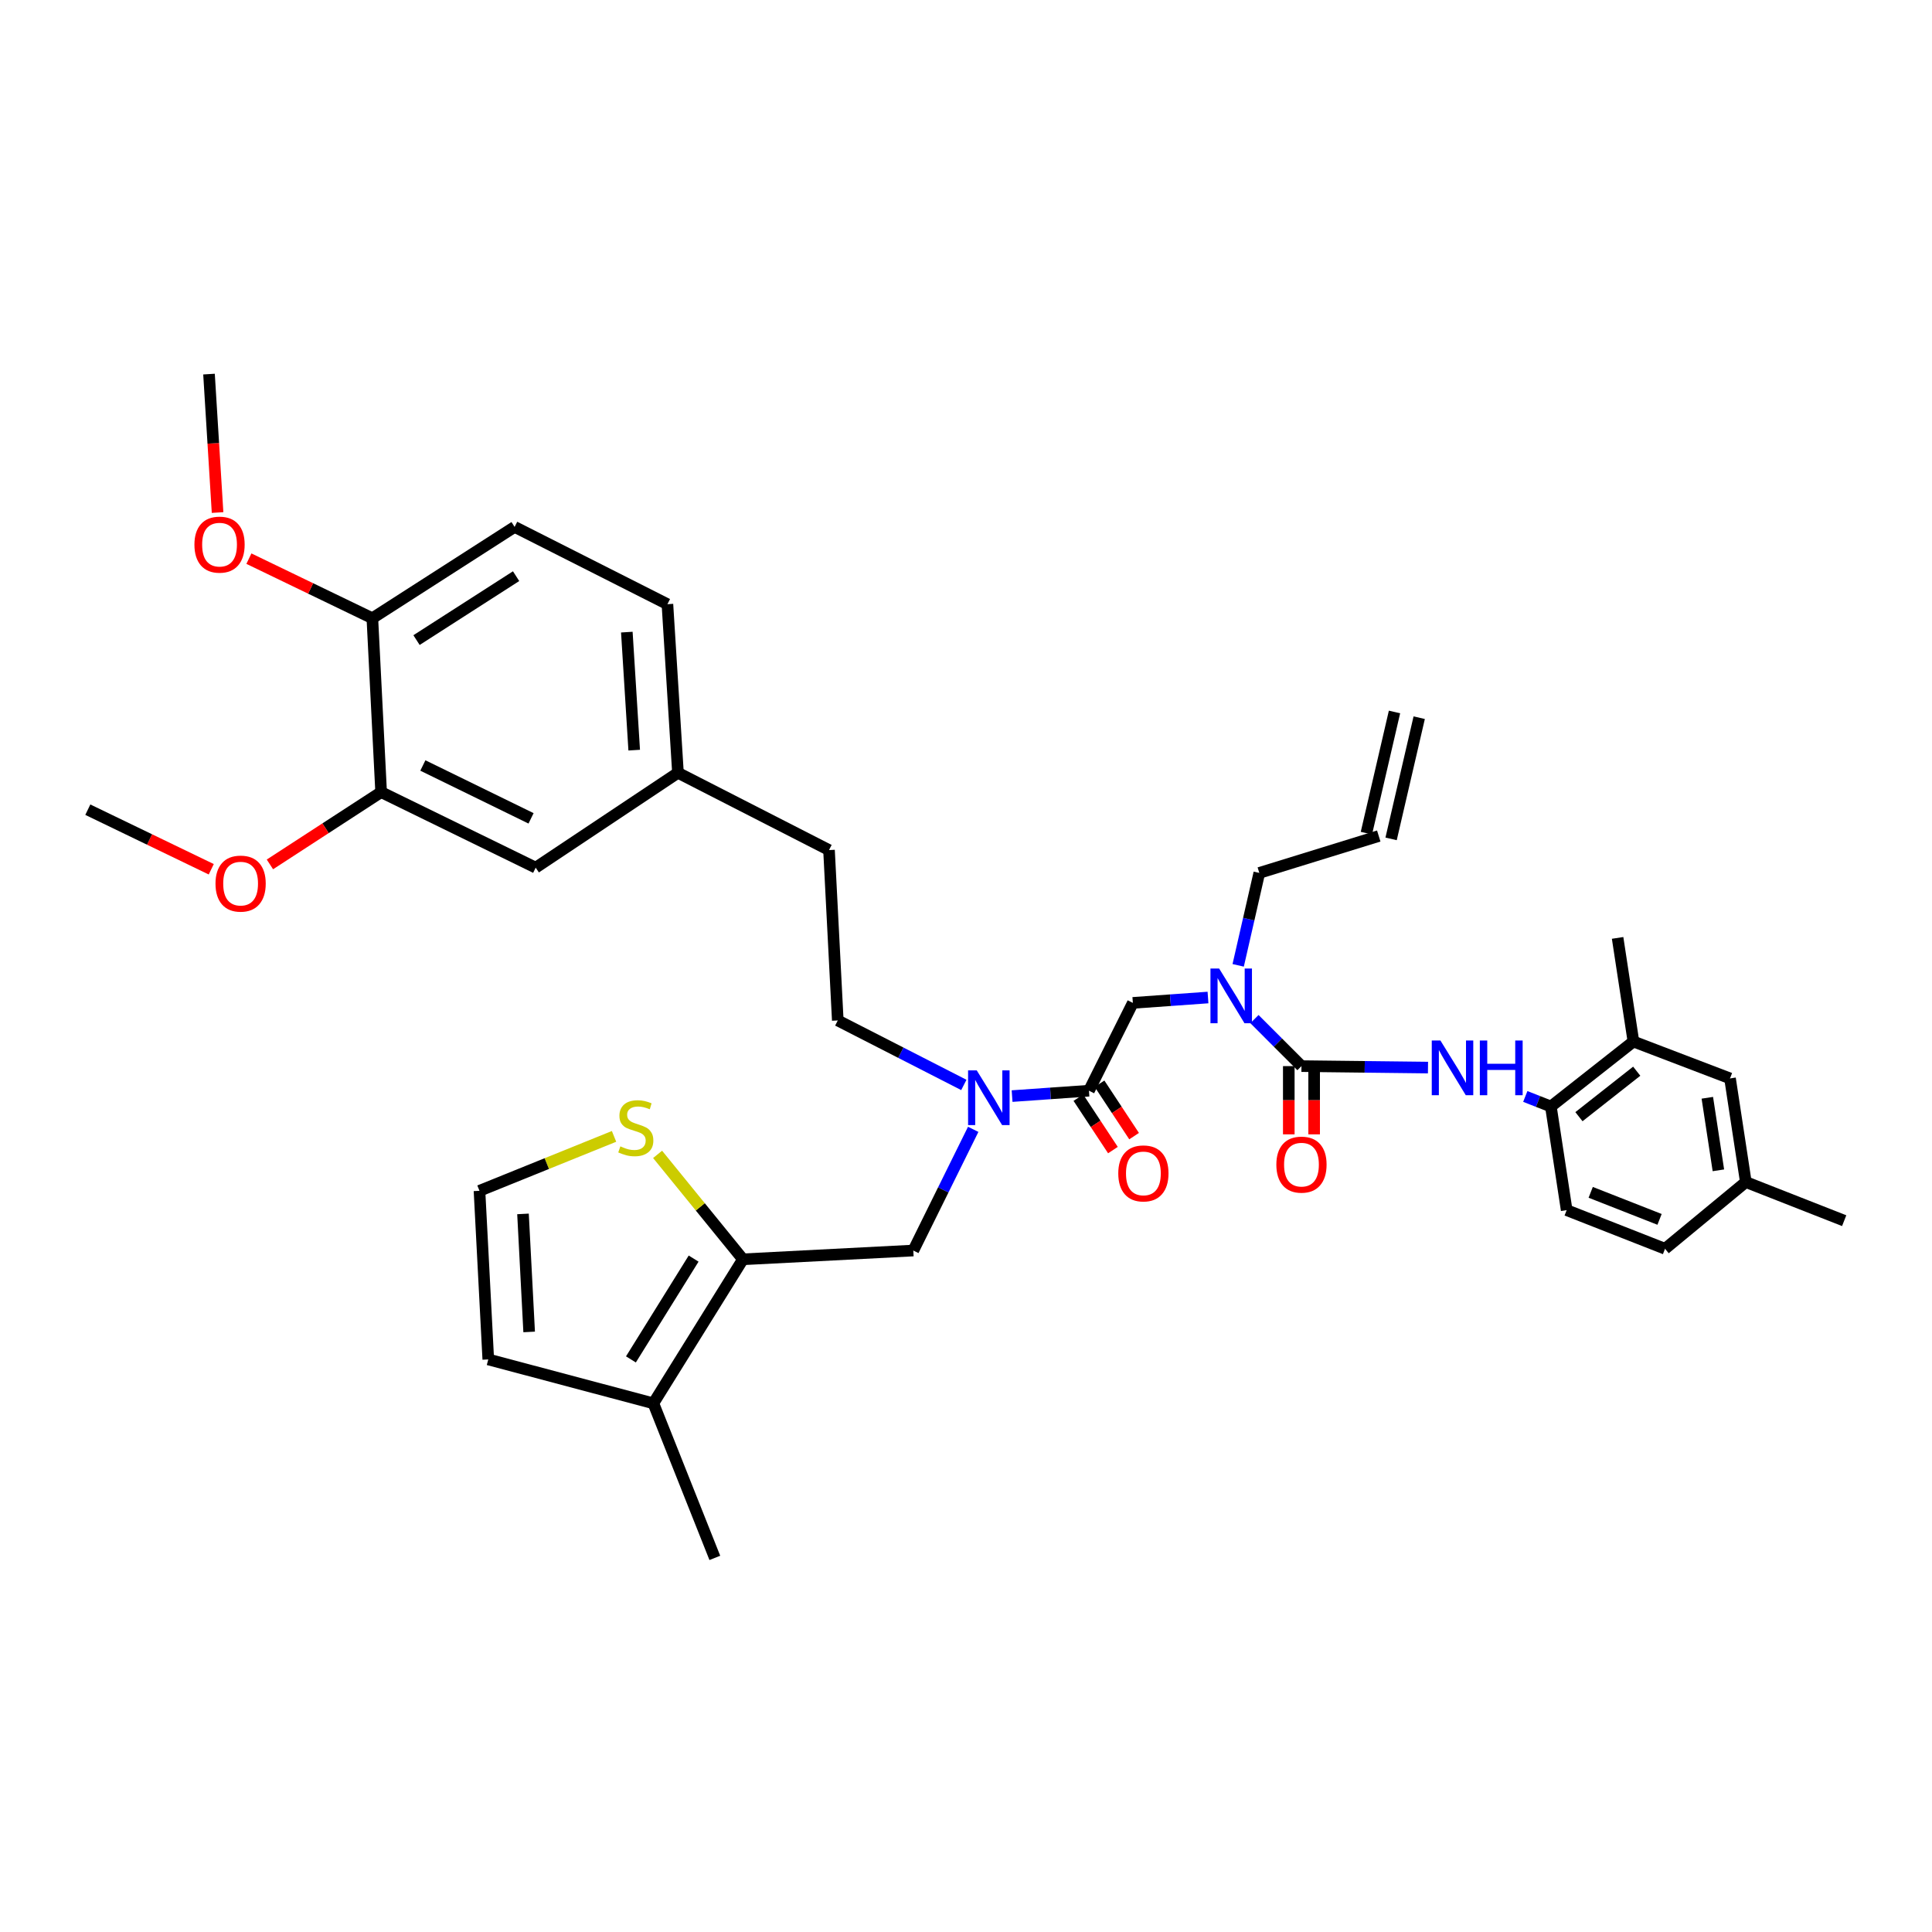 <?xml version='1.0' encoding='iso-8859-1'?>
<svg version='1.1' baseProfile='full'
              xmlns='http://www.w3.org/2000/svg'
                      xmlns:rdkit='http://www.rdkit.org/xml'
                      xmlns:xlink='http://www.w3.org/1999/xlink'
                  xml:space='preserve'
width='1000px' height='1000px' viewBox='0 0 1000 1000'>
<!-- END OF HEADER -->
<rect style='opacity:1.0;fill:#FFFFFF;stroke:none' width='1000' height='1000' x='0' y='0'> </rect>
<path class='bond-0' d='M 845.458,539.091 L 802.729,572.73' style='fill:none;fill-rule:evenodd;stroke:#000000;stroke-width:6px;stroke-linecap:butt;stroke-linejoin:miter;stroke-opacity:1' />
<path class='bond-0' d='M 847.166,554.448 L 817.256,577.995' style='fill:none;fill-rule:evenodd;stroke:#000000;stroke-width:6px;stroke-linecap:butt;stroke-linejoin:miter;stroke-opacity:1' />
<path class='bond-1' d='M 845.458,539.091 L 895.456,558.185' style='fill:none;fill-rule:evenodd;stroke:#000000;stroke-width:6px;stroke-linecap:butt;stroke-linejoin:miter;stroke-opacity:1' />
<path class='bond-2' d='M 845.458,539.091 L 837.271,485.456' style='fill:none;fill-rule:evenodd;stroke:#000000;stroke-width:6px;stroke-linecap:butt;stroke-linejoin:miter;stroke-opacity:1' />
<path class='bond-3' d='M 503.729,584.546 L 488.228,615.91' style='fill:none;fill-rule:evenodd;stroke:#0000FF;stroke-width:6px;stroke-linecap:butt;stroke-linejoin:miter;stroke-opacity:1' />
<path class='bond-3' d='M 488.228,615.91 L 472.726,647.275' style='fill:none;fill-rule:evenodd;stroke:#000000;stroke-width:6px;stroke-linecap:butt;stroke-linejoin:miter;stroke-opacity:1' />
<path class='bond-4' d='M 498.882,561.563 L 466.259,544.874' style='fill:none;fill-rule:evenodd;stroke:#0000FF;stroke-width:6px;stroke-linecap:butt;stroke-linejoin:miter;stroke-opacity:1' />
<path class='bond-4' d='M 466.259,544.874 L 433.635,528.185' style='fill:none;fill-rule:evenodd;stroke:#000000;stroke-width:6px;stroke-linecap:butt;stroke-linejoin:miter;stroke-opacity:1' />
<path class='bond-5' d='M 523.857,567.335 L 543.747,565.939' style='fill:none;fill-rule:evenodd;stroke:#0000FF;stroke-width:6px;stroke-linecap:butt;stroke-linejoin:miter;stroke-opacity:1' />
<path class='bond-5' d='M 543.747,565.939 L 563.638,564.542' style='fill:none;fill-rule:evenodd;stroke:#000000;stroke-width:6px;stroke-linecap:butt;stroke-linejoin:miter;stroke-opacity:1' />
<path class='bond-6' d='M 558.161,568.155 L 567.106,581.719' style='fill:none;fill-rule:evenodd;stroke:#000000;stroke-width:6px;stroke-linecap:butt;stroke-linejoin:miter;stroke-opacity:1' />
<path class='bond-6' d='M 567.106,581.719 L 576.051,595.284' style='fill:none;fill-rule:evenodd;stroke:#FF0000;stroke-width:6px;stroke-linecap:butt;stroke-linejoin:miter;stroke-opacity:1' />
<path class='bond-6' d='M 569.116,560.93 L 578.061,574.495' style='fill:none;fill-rule:evenodd;stroke:#000000;stroke-width:6px;stroke-linecap:butt;stroke-linejoin:miter;stroke-opacity:1' />
<path class='bond-6' d='M 578.061,574.495 L 587.007,588.06' style='fill:none;fill-rule:evenodd;stroke:#FF0000;stroke-width:6px;stroke-linecap:butt;stroke-linejoin:miter;stroke-opacity:1' />
<path class='bond-7' d='M 563.638,564.542 L 586.363,519.094' style='fill:none;fill-rule:evenodd;stroke:#000000;stroke-width:6px;stroke-linecap:butt;stroke-linejoin:miter;stroke-opacity:1' />
<path class='bond-8' d='M 586.363,519.094 L 605.809,517.704' style='fill:none;fill-rule:evenodd;stroke:#000000;stroke-width:6px;stroke-linecap:butt;stroke-linejoin:miter;stroke-opacity:1' />
<path class='bond-8' d='M 605.809,517.704 L 625.256,516.314' style='fill:none;fill-rule:evenodd;stroke:#0000FF;stroke-width:6px;stroke-linecap:butt;stroke-linejoin:miter;stroke-opacity:1' />
<path class='bond-9' d='M 649.298,527.481 L 661.467,539.651' style='fill:none;fill-rule:evenodd;stroke:#0000FF;stroke-width:6px;stroke-linecap:butt;stroke-linejoin:miter;stroke-opacity:1' />
<path class='bond-9' d='M 661.467,539.651 L 673.637,551.821' style='fill:none;fill-rule:evenodd;stroke:#000000;stroke-width:6px;stroke-linecap:butt;stroke-linejoin:miter;stroke-opacity:1' />
<path class='bond-10' d='M 640.881,499.664 L 646.349,475.741' style='fill:none;fill-rule:evenodd;stroke:#0000FF;stroke-width:6px;stroke-linecap:butt;stroke-linejoin:miter;stroke-opacity:1' />
<path class='bond-10' d='M 646.349,475.741 L 651.816,451.817' style='fill:none;fill-rule:evenodd;stroke:#000000;stroke-width:6px;stroke-linecap:butt;stroke-linejoin:miter;stroke-opacity:1' />
<path class='bond-11' d='M 667.075,551.821 L 667.075,569.479' style='fill:none;fill-rule:evenodd;stroke:#000000;stroke-width:6px;stroke-linecap:butt;stroke-linejoin:miter;stroke-opacity:1' />
<path class='bond-11' d='M 667.075,569.479 L 667.075,587.137' style='fill:none;fill-rule:evenodd;stroke:#FF0000;stroke-width:6px;stroke-linecap:butt;stroke-linejoin:miter;stroke-opacity:1' />
<path class='bond-11' d='M 680.198,551.821 L 680.198,569.479' style='fill:none;fill-rule:evenodd;stroke:#000000;stroke-width:6px;stroke-linecap:butt;stroke-linejoin:miter;stroke-opacity:1' />
<path class='bond-11' d='M 680.198,569.479 L 680.198,587.137' style='fill:none;fill-rule:evenodd;stroke:#FF0000;stroke-width:6px;stroke-linecap:butt;stroke-linejoin:miter;stroke-opacity:1' />
<path class='bond-12' d='M 673.637,551.821 L 706.381,552.199' style='fill:none;fill-rule:evenodd;stroke:#000000;stroke-width:6px;stroke-linecap:butt;stroke-linejoin:miter;stroke-opacity:1' />
<path class='bond-12' d='M 706.381,552.199 L 739.125,552.578' style='fill:none;fill-rule:evenodd;stroke:#0000FF;stroke-width:6px;stroke-linecap:butt;stroke-linejoin:miter;stroke-opacity:1' />
<path class='bond-13' d='M 789.487,567.526 L 796.108,570.128' style='fill:none;fill-rule:evenodd;stroke:#0000FF;stroke-width:6px;stroke-linecap:butt;stroke-linejoin:miter;stroke-opacity:1' />
<path class='bond-13' d='M 796.108,570.128 L 802.729,572.73' style='fill:none;fill-rule:evenodd;stroke:#000000;stroke-width:6px;stroke-linecap:butt;stroke-linejoin:miter;stroke-opacity:1' />
<path class='bond-14' d='M 802.729,572.73 L 810.909,626.366' style='fill:none;fill-rule:evenodd;stroke:#000000;stroke-width:6px;stroke-linecap:butt;stroke-linejoin:miter;stroke-opacity:1' />
<path class='bond-15' d='M 895.456,558.185 L 903.636,611.821' style='fill:none;fill-rule:evenodd;stroke:#000000;stroke-width:6px;stroke-linecap:butt;stroke-linejoin:miter;stroke-opacity:1' />
<path class='bond-15' d='M 883.71,568.209 L 889.436,605.754' style='fill:none;fill-rule:evenodd;stroke:#000000;stroke-width:6px;stroke-linecap:butt;stroke-linejoin:miter;stroke-opacity:1' />
<path class='bond-16' d='M 810.909,626.366 L 861.818,646.363' style='fill:none;fill-rule:evenodd;stroke:#000000;stroke-width:6px;stroke-linecap:butt;stroke-linejoin:miter;stroke-opacity:1' />
<path class='bond-16' d='M 823.343,617.151 L 858.98,631.149' style='fill:none;fill-rule:evenodd;stroke:#000000;stroke-width:6px;stroke-linecap:butt;stroke-linejoin:miter;stroke-opacity:1' />
<path class='bond-17' d='M 721.792,368.514 L 707.248,431.242' style='fill:none;fill-rule:evenodd;stroke:#000000;stroke-width:6px;stroke-linecap:butt;stroke-linejoin:miter;stroke-opacity:1' />
<path class='bond-17' d='M 734.576,371.479 L 720.031,434.206' style='fill:none;fill-rule:evenodd;stroke:#000000;stroke-width:6px;stroke-linecap:butt;stroke-linejoin:miter;stroke-opacity:1' />
<path class='bond-18' d='M 713.64,432.724 L 651.816,451.817' style='fill:none;fill-rule:evenodd;stroke:#000000;stroke-width:6px;stroke-linecap:butt;stroke-linejoin:miter;stroke-opacity:1' />
<path class='bond-19' d='M 472.726,647.275 L 384.548,651.816' style='fill:none;fill-rule:evenodd;stroke:#000000;stroke-width:6px;stroke-linecap:butt;stroke-linejoin:miter;stroke-opacity:1' />
<path class='bond-20' d='M 433.635,528.185 L 429.093,440' style='fill:none;fill-rule:evenodd;stroke:#000000;stroke-width:6px;stroke-linecap:butt;stroke-linejoin:miter;stroke-opacity:1' />
<path class='bond-21' d='M 384.548,651.816 L 338.181,726.361' style='fill:none;fill-rule:evenodd;stroke:#000000;stroke-width:6px;stroke-linecap:butt;stroke-linejoin:miter;stroke-opacity:1' />
<path class='bond-21' d='M 359.021,651.446 L 326.564,703.628' style='fill:none;fill-rule:evenodd;stroke:#000000;stroke-width:6px;stroke-linecap:butt;stroke-linejoin:miter;stroke-opacity:1' />
<path class='bond-22' d='M 384.548,651.816 L 362.458,624.658' style='fill:none;fill-rule:evenodd;stroke:#000000;stroke-width:6px;stroke-linecap:butt;stroke-linejoin:miter;stroke-opacity:1' />
<path class='bond-22' d='M 362.458,624.658 L 340.367,597.5' style='fill:none;fill-rule:evenodd;stroke:#CCCC00;stroke-width:6px;stroke-linecap:butt;stroke-linejoin:miter;stroke-opacity:1' />
<path class='bond-23' d='M 338.181,726.361 L 252.73,703.637' style='fill:none;fill-rule:evenodd;stroke:#000000;stroke-width:6px;stroke-linecap:butt;stroke-linejoin:miter;stroke-opacity:1' />
<path class='bond-24' d='M 338.181,726.361 L 369.997,806.367' style='fill:none;fill-rule:evenodd;stroke:#000000;stroke-width:6px;stroke-linecap:butt;stroke-linejoin:miter;stroke-opacity:1' />
<path class='bond-25' d='M 317.828,588.191 L 283.004,602.277' style='fill:none;fill-rule:evenodd;stroke:#CCCC00;stroke-width:6px;stroke-linecap:butt;stroke-linejoin:miter;stroke-opacity:1' />
<path class='bond-25' d='M 283.004,602.277 L 248.18,616.363' style='fill:none;fill-rule:evenodd;stroke:#000000;stroke-width:6px;stroke-linecap:butt;stroke-linejoin:miter;stroke-opacity:1' />
<path class='bond-26' d='M 197.271,409.999 L 277.269,449.091' style='fill:none;fill-rule:evenodd;stroke:#000000;stroke-width:6px;stroke-linecap:butt;stroke-linejoin:miter;stroke-opacity:1' />
<path class='bond-26' d='M 218.873,396.212 L 274.872,423.576' style='fill:none;fill-rule:evenodd;stroke:#000000;stroke-width:6px;stroke-linecap:butt;stroke-linejoin:miter;stroke-opacity:1' />
<path class='bond-27' d='M 197.271,409.999 L 168.491,428.705' style='fill:none;fill-rule:evenodd;stroke:#000000;stroke-width:6px;stroke-linecap:butt;stroke-linejoin:miter;stroke-opacity:1' />
<path class='bond-27' d='M 168.491,428.705 L 139.71,447.412' style='fill:none;fill-rule:evenodd;stroke:#FF0000;stroke-width:6px;stroke-linecap:butt;stroke-linejoin:miter;stroke-opacity:1' />
<path class='bond-28' d='M 197.271,409.999 L 192.729,319.999' style='fill:none;fill-rule:evenodd;stroke:#000000;stroke-width:6px;stroke-linecap:butt;stroke-linejoin:miter;stroke-opacity:1' />
<path class='bond-29' d='M 248.18,616.363 L 252.73,703.637' style='fill:none;fill-rule:evenodd;stroke:#000000;stroke-width:6px;stroke-linecap:butt;stroke-linejoin:miter;stroke-opacity:1' />
<path class='bond-29' d='M 270.704,628.316 L 273.889,689.407' style='fill:none;fill-rule:evenodd;stroke:#000000;stroke-width:6px;stroke-linecap:butt;stroke-linejoin:miter;stroke-opacity:1' />
<path class='bond-30' d='M 192.729,319.999 L 266.363,272.727' style='fill:none;fill-rule:evenodd;stroke:#000000;stroke-width:6px;stroke-linecap:butt;stroke-linejoin:miter;stroke-opacity:1' />
<path class='bond-30' d='M 215.59,331.313 L 267.133,298.223' style='fill:none;fill-rule:evenodd;stroke:#000000;stroke-width:6px;stroke-linecap:butt;stroke-linejoin:miter;stroke-opacity:1' />
<path class='bond-31' d='M 192.729,319.999 L 160.78,304.576' style='fill:none;fill-rule:evenodd;stroke:#000000;stroke-width:6px;stroke-linecap:butt;stroke-linejoin:miter;stroke-opacity:1' />
<path class='bond-31' d='M 160.78,304.576 L 128.831,289.154' style='fill:none;fill-rule:evenodd;stroke:#FF0000;stroke-width:6px;stroke-linecap:butt;stroke-linejoin:miter;stroke-opacity:1' />
<path class='bond-32' d='M 277.269,449.091 L 350.91,399.997' style='fill:none;fill-rule:evenodd;stroke:#000000;stroke-width:6px;stroke-linecap:butt;stroke-linejoin:miter;stroke-opacity:1' />
<path class='bond-33' d='M 266.363,272.727 L 345.457,312.73' style='fill:none;fill-rule:evenodd;stroke:#000000;stroke-width:6px;stroke-linecap:butt;stroke-linejoin:miter;stroke-opacity:1' />
<path class='bond-34' d='M 350.91,399.997 L 429.093,440' style='fill:none;fill-rule:evenodd;stroke:#000000;stroke-width:6px;stroke-linecap:butt;stroke-linejoin:miter;stroke-opacity:1' />
<path class='bond-35' d='M 350.91,399.997 L 345.457,312.73' style='fill:none;fill-rule:evenodd;stroke:#000000;stroke-width:6px;stroke-linecap:butt;stroke-linejoin:miter;stroke-opacity:1' />
<path class='bond-35' d='M 328.263,388.271 L 324.446,327.184' style='fill:none;fill-rule:evenodd;stroke:#000000;stroke-width:6px;stroke-linecap:butt;stroke-linejoin:miter;stroke-opacity:1' />
<path class='bond-36' d='M 109.346,449.935 L 77.4,434.513' style='fill:none;fill-rule:evenodd;stroke:#FF0000;stroke-width:6px;stroke-linecap:butt;stroke-linejoin:miter;stroke-opacity:1' />
<path class='bond-36' d='M 77.4,434.513 L 45.455,419.091' style='fill:none;fill-rule:evenodd;stroke:#000000;stroke-width:6px;stroke-linecap:butt;stroke-linejoin:miter;stroke-opacity:1' />
<path class='bond-37' d='M 112.613,265.29 L 110.397,229.461' style='fill:none;fill-rule:evenodd;stroke:#FF0000;stroke-width:6px;stroke-linecap:butt;stroke-linejoin:miter;stroke-opacity:1' />
<path class='bond-37' d='M 110.397,229.461 L 108.182,193.633' style='fill:none;fill-rule:evenodd;stroke:#000000;stroke-width:6px;stroke-linecap:butt;stroke-linejoin:miter;stroke-opacity:1' />
<path class='bond-38' d='M 903.636,611.821 L 861.818,646.363' style='fill:none;fill-rule:evenodd;stroke:#000000;stroke-width:6px;stroke-linecap:butt;stroke-linejoin:miter;stroke-opacity:1' />
<path class='bond-39' d='M 903.636,611.821 L 954.545,631.819' style='fill:none;fill-rule:evenodd;stroke:#000000;stroke-width:6px;stroke-linecap:butt;stroke-linejoin:miter;stroke-opacity:1' />
<path  class='atom-1' d='M 505.558 554.02
L 514.838 569.02
Q 515.758 570.5, 517.238 573.18
Q 518.718 575.86, 518.798 576.02
L 518.798 554.02
L 522.558 554.02
L 522.558 582.34
L 518.678 582.34
L 508.718 565.94
Q 507.558 564.02, 506.318 561.82
Q 505.118 559.62, 504.758 558.94
L 504.758 582.34
L 501.078 582.34
L 501.078 554.02
L 505.558 554.02
' fill='#0000FF'/>
<path  class='atom-3' d='M 578.816 607.352
Q 578.816 600.552, 582.176 596.752
Q 585.536 592.952, 591.816 592.952
Q 598.096 592.952, 601.456 596.752
Q 604.816 600.552, 604.816 607.352
Q 604.816 614.232, 601.416 618.152
Q 598.016 622.032, 591.816 622.032
Q 585.576 622.032, 582.176 618.152
Q 578.816 614.272, 578.816 607.352
M 591.816 618.832
Q 596.136 618.832, 598.456 615.952
Q 600.816 613.032, 600.816 607.352
Q 600.816 601.792, 598.456 598.992
Q 596.136 596.152, 591.816 596.152
Q 587.496 596.152, 585.136 598.952
Q 582.816 601.752, 582.816 607.352
Q 582.816 613.072, 585.136 615.952
Q 587.496 618.832, 591.816 618.832
' fill='#FF0000'/>
<path  class='atom-5' d='M 631.012 501.296
L 640.292 516.296
Q 641.212 517.776, 642.692 520.456
Q 644.172 523.136, 644.252 523.296
L 644.252 501.296
L 648.012 501.296
L 648.012 529.616
L 644.132 529.616
L 634.172 513.216
Q 633.012 511.296, 631.772 509.096
Q 630.572 506.896, 630.212 506.216
L 630.212 529.616
L 626.532 529.616
L 626.532 501.296
L 631.012 501.296
' fill='#0000FF'/>
<path  class='atom-7' d='M 660.637 602.81
Q 660.637 596.01, 663.997 592.21
Q 667.357 588.41, 673.637 588.41
Q 679.917 588.41, 683.277 592.21
Q 686.637 596.01, 686.637 602.81
Q 686.637 609.69, 683.237 613.61
Q 679.837 617.49, 673.637 617.49
Q 667.397 617.49, 663.997 613.61
Q 660.637 609.73, 660.637 602.81
M 673.637 614.29
Q 677.957 614.29, 680.277 611.41
Q 682.637 608.49, 682.637 602.81
Q 682.637 597.25, 680.277 594.45
Q 677.957 591.61, 673.637 591.61
Q 669.317 591.61, 666.957 594.41
Q 664.637 597.21, 664.637 602.81
Q 664.637 608.53, 666.957 611.41
Q 669.317 614.29, 673.637 614.29
' fill='#FF0000'/>
<path  class='atom-8' d='M 745.56 538.565
L 754.84 553.565
Q 755.76 555.045, 757.24 557.725
Q 758.72 560.405, 758.8 560.565
L 758.8 538.565
L 762.56 538.565
L 762.56 566.885
L 758.68 566.885
L 748.72 550.485
Q 747.56 548.565, 746.32 546.365
Q 745.12 544.165, 744.76 543.485
L 744.76 566.885
L 741.08 566.885
L 741.08 538.565
L 745.56 538.565
' fill='#0000FF'/>
<path  class='atom-8' d='M 765.96 538.565
L 769.8 538.565
L 769.8 550.605
L 784.28 550.605
L 784.28 538.565
L 788.12 538.565
L 788.12 566.885
L 784.28 566.885
L 784.28 553.805
L 769.8 553.805
L 769.8 566.885
L 765.96 566.885
L 765.96 538.565
' fill='#0000FF'/>
<path  class='atom-18' d='M 321.09 593.356
Q 321.41 593.476, 322.73 594.036
Q 324.05 594.596, 325.49 594.956
Q 326.97 595.276, 328.41 595.276
Q 331.09 595.276, 332.65 593.996
Q 334.21 592.676, 334.21 590.396
Q 334.21 588.836, 333.41 587.876
Q 332.65 586.916, 331.45 586.396
Q 330.25 585.876, 328.25 585.276
Q 325.73 584.516, 324.21 583.796
Q 322.73 583.076, 321.65 581.556
Q 320.61 580.036, 320.61 577.476
Q 320.61 573.916, 323.01 571.716
Q 325.45 569.516, 330.25 569.516
Q 333.53 569.516, 337.25 571.076
L 336.33 574.156
Q 332.93 572.756, 330.37 572.756
Q 327.61 572.756, 326.09 573.916
Q 324.57 575.036, 324.61 576.996
Q 324.61 578.516, 325.37 579.436
Q 326.17 580.356, 327.29 580.876
Q 328.45 581.396, 330.37 581.996
Q 332.93 582.796, 334.45 583.596
Q 335.97 584.396, 337.05 586.036
Q 338.17 587.636, 338.17 590.396
Q 338.17 594.316, 335.53 596.436
Q 332.93 598.516, 328.57 598.516
Q 326.05 598.516, 324.13 597.956
Q 322.25 597.436, 320.01 596.516
L 321.09 593.356
' fill='#CCCC00'/>
<path  class='atom-27' d='M 111.541 457.351
Q 111.541 450.551, 114.901 446.751
Q 118.261 442.951, 124.541 442.951
Q 130.821 442.951, 134.181 446.751
Q 137.541 450.551, 137.541 457.351
Q 137.541 464.231, 134.141 468.151
Q 130.741 472.031, 124.541 472.031
Q 118.301 472.031, 114.901 468.151
Q 111.541 464.271, 111.541 457.351
M 124.541 468.831
Q 128.861 468.831, 131.181 465.951
Q 133.541 463.031, 133.541 457.351
Q 133.541 451.791, 131.181 448.991
Q 128.861 446.151, 124.541 446.151
Q 120.221 446.151, 117.861 448.951
Q 115.541 451.751, 115.541 457.351
Q 115.541 463.071, 117.861 465.951
Q 120.221 468.831, 124.541 468.831
' fill='#FF0000'/>
<path  class='atom-28' d='M 100.635 281.898
Q 100.635 275.098, 103.995 271.298
Q 107.355 267.498, 113.635 267.498
Q 119.915 267.498, 123.275 271.298
Q 126.635 275.098, 126.635 281.898
Q 126.635 288.778, 123.235 292.698
Q 119.835 296.578, 113.635 296.578
Q 107.395 296.578, 103.995 292.698
Q 100.635 288.818, 100.635 281.898
M 113.635 293.378
Q 117.955 293.378, 120.275 290.498
Q 122.635 287.578, 122.635 281.898
Q 122.635 276.338, 120.275 273.538
Q 117.955 270.698, 113.635 270.698
Q 109.315 270.698, 106.955 273.498
Q 104.635 276.298, 104.635 281.898
Q 104.635 287.618, 106.955 290.498
Q 109.315 293.378, 113.635 293.378
' fill='#FF0000'/>
</svg>
